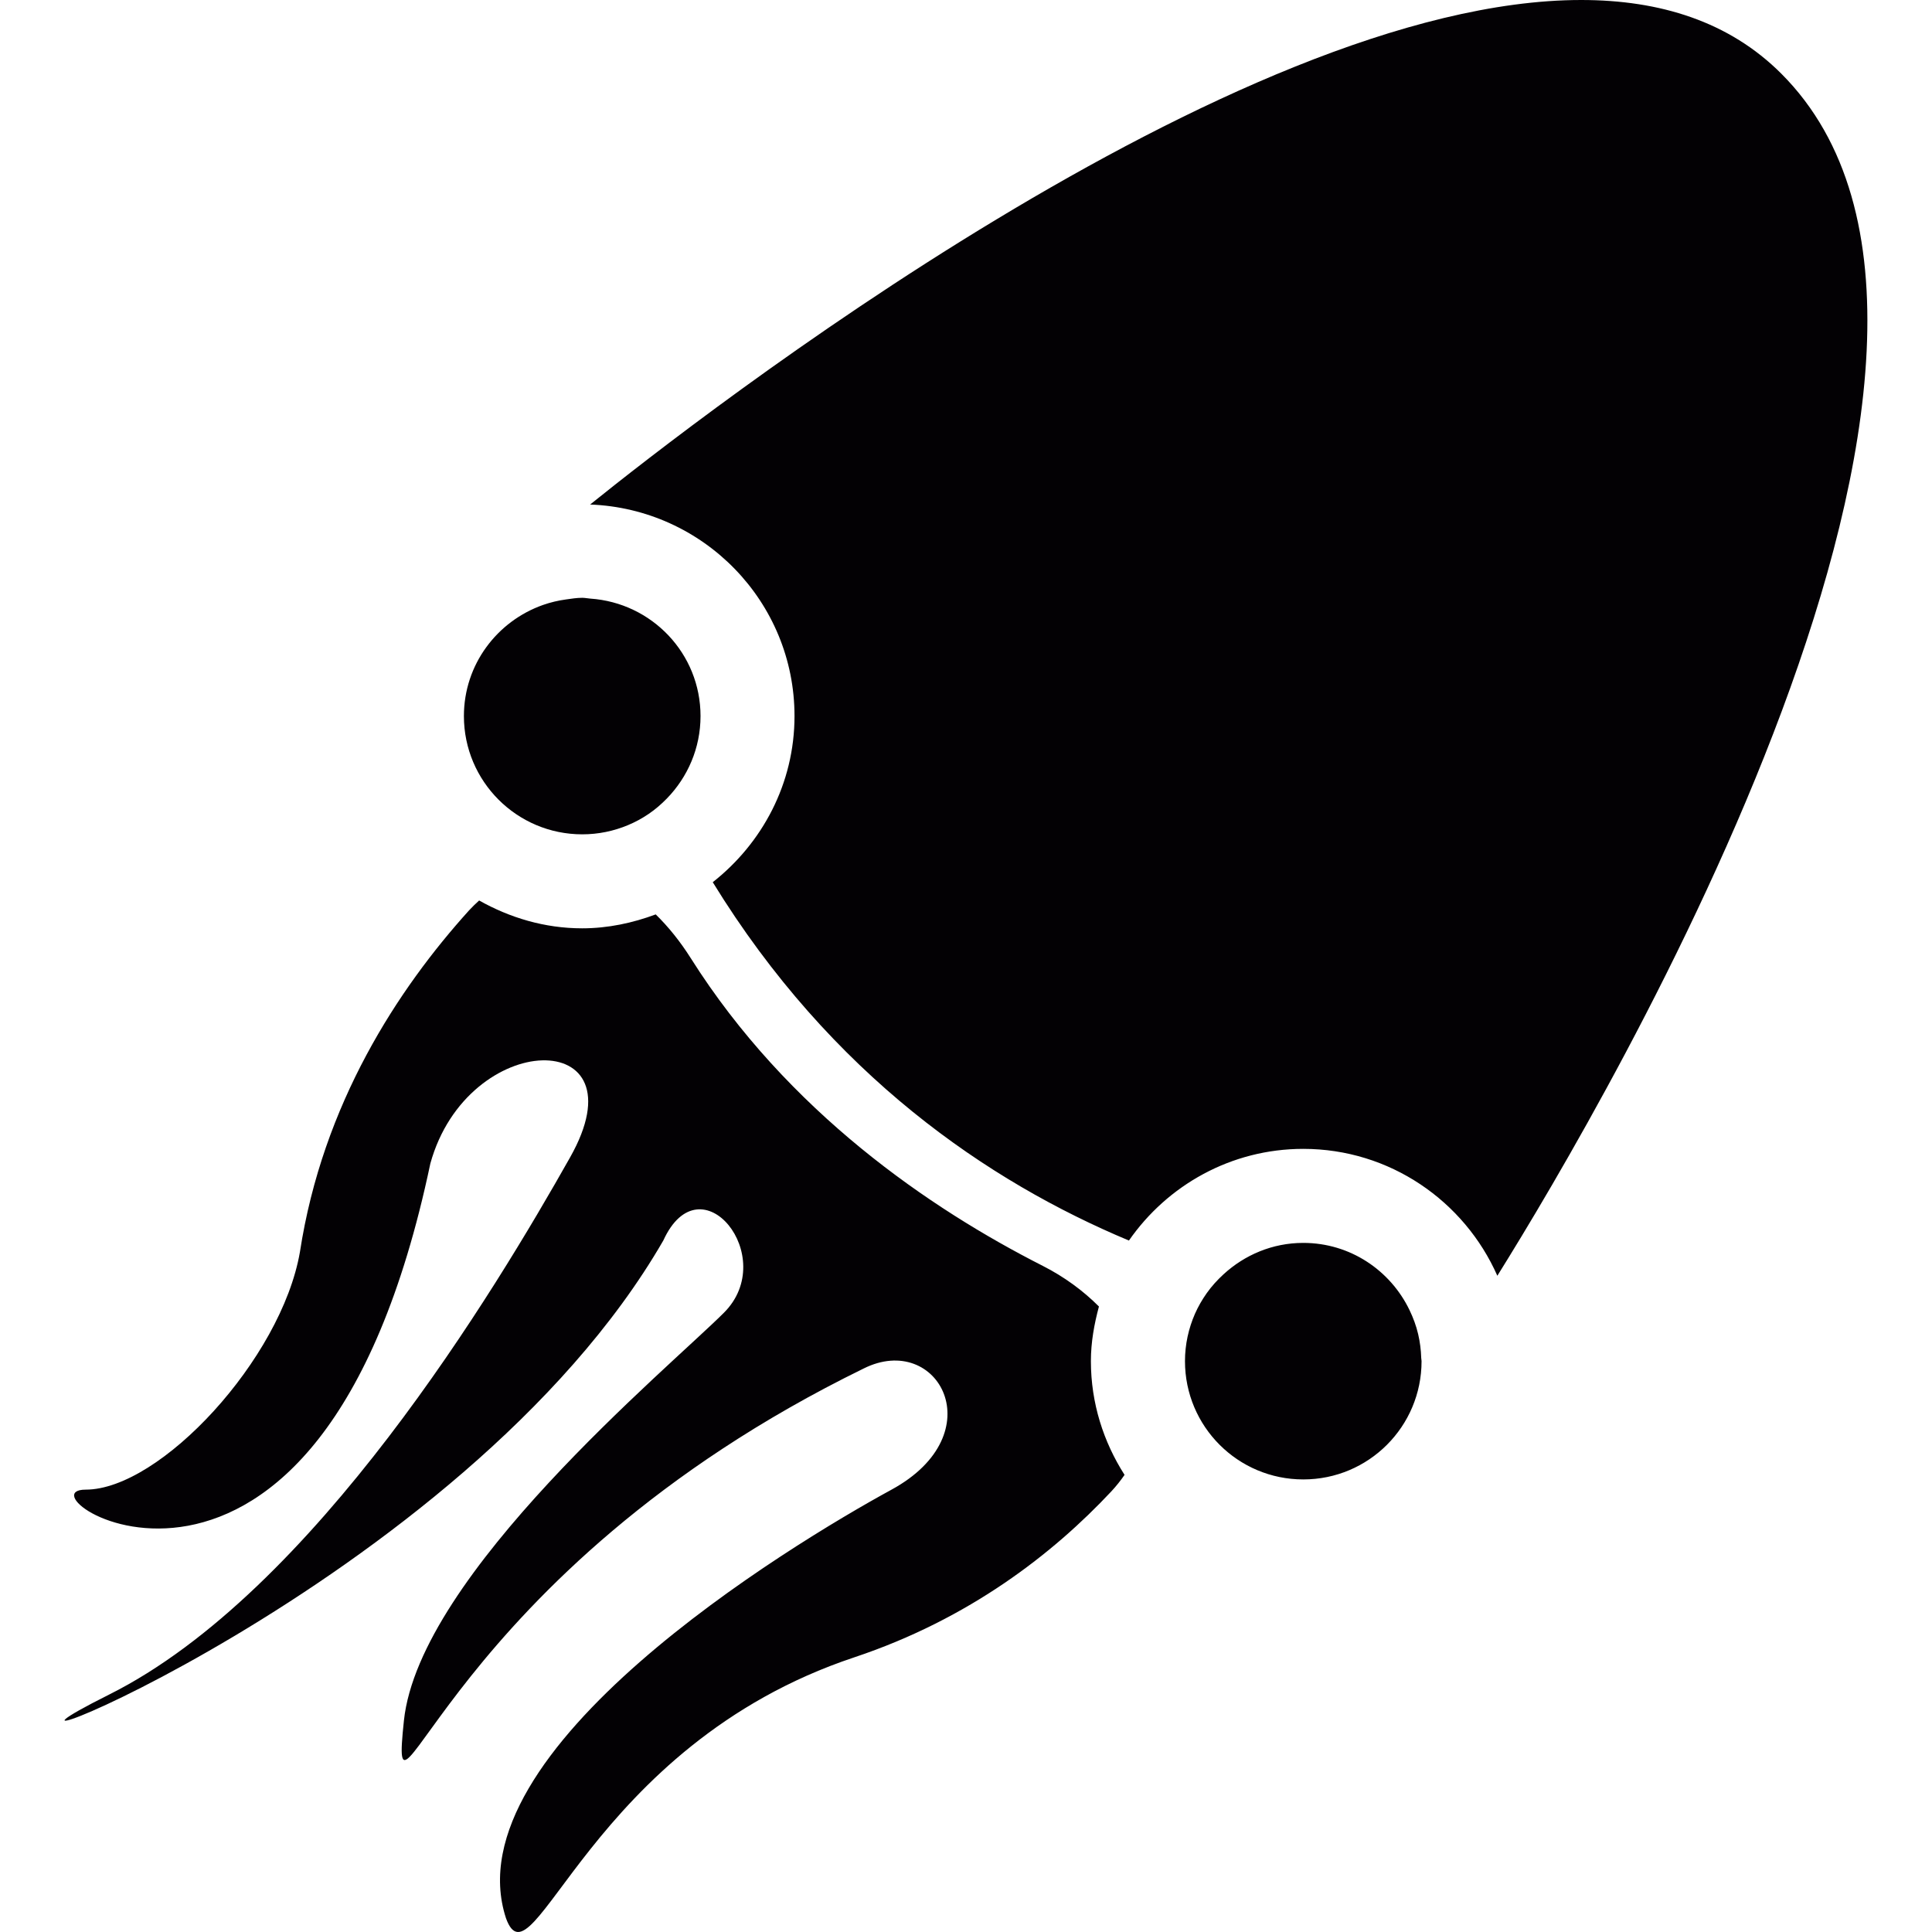 <?xml version="1.0" encoding="iso-8859-1"?>
<!-- Uploaded to: SVG Repo, www.svgrepo.com, Generator: SVG Repo Mixer Tools -->
<svg height="800px" width="800px" version="1.1" id="Capa_1" xmlns="http://www.w3.org/2000/svg" xmlns:xlink="http://www.w3.org/1999/xlink" 
	 viewBox="0 0 41.093 41.093" xml:space="preserve">
<g>
	<path style="fill:#030104;" d="M31.848,27.135c-0.701-1.586-2.285-2.699-4.128-2.699c-1.536,0-2.892,0.775-3.708,1.95
		c-2.992-1.252-6.331-3.519-8.852-7.622c1.051-0.827,1.739-2.096,1.739-3.534c0-2.432-1.936-4.408-4.347-4.499
		C14.863,8.869,26.257,0,33.632,0c1.679,0,3.148,0.459,4.255,1.566C43.653,7.331,34.173,23.41,31.848,27.135z M23.374,27.789
		c-0.334-0.335-0.737-0.632-1.196-0.865c-2.392-1.215-5.42-3.275-7.485-6.543c-0.222-0.352-0.474-0.666-0.746-0.932
		c-0.49,0.182-1.013,0.296-1.565,0.296c-0.799,0-1.539-0.226-2.191-0.592c-0.072,0.066-0.143,0.133-0.213,0.209
		c-1.51,1.67-3.114,4.112-3.599,7.269c-0.396,2.279-2.972,5.053-4.558,5.053c-1.585,0,4.954,4.359,7.332-6.935
		c0.793-2.873,4.558-2.938,2.972-0.131c-1.583,2.807-5.447,9.247-9.806,11.426c-4.359,2.18,7.53-2.279,11.79-9.66
		c0.793-1.734,2.477,0.352,1.288,1.538c-1.189,1.187-6.478,5.565-6.806,8.676s0.861-3.13,9.778-7.49
		c1.585-0.793,2.774,1.387,0.594,2.576s-9.367,5.548-8.201,9.115c0.572,1.585,1.76-3.666,7.408-5.548
		c2.45-0.817,4.233-2.211,5.467-3.529c0.107-0.115,0.199-0.232,0.282-0.352c-0.448-0.701-0.716-1.527-0.716-2.419
		C23.203,28.547,23.274,28.162,23.374,27.789z M12.384,17.746c0.344,0,0.671-0.07,0.969-0.194c0.156-0.065,0.304-0.145,0.442-0.239
		c0.142-0.096,0.272-0.209,0.391-0.331c0.44-0.453,0.714-1.07,0.714-1.751c0-1.331-1.036-2.409-2.344-2.499
		c-0.058-0.004-0.113-0.017-0.172-0.017c-0.118,0-0.232,0.019-0.346,0.035c-0.169,0.023-0.331,0.062-0.488,0.117
		c-0.978,0.345-1.683,1.268-1.683,2.364C9.868,16.619,10.994,17.746,12.384,17.746z M30.164,28.378
		c-0.042-0.18-0.106-0.351-0.184-0.513c-0.406-0.843-1.261-1.429-2.26-1.429c-0.656,0-1.248,0.257-1.696,0.668
		c-0.132,0.121-0.252,0.253-0.356,0.399c-0.098,0.139-0.184,0.287-0.253,0.444c-0.134,0.308-0.211,0.647-0.211,1.004
		c0,1.39,1.126,2.516,2.516,2.516c1.39,0.001,2.516-1.125,2.516-2.515c0-0.023-0.006-0.045-0.007-0.068
		C30.224,28.71,30.202,28.542,30.164,28.378z"/>
</g>
</svg>